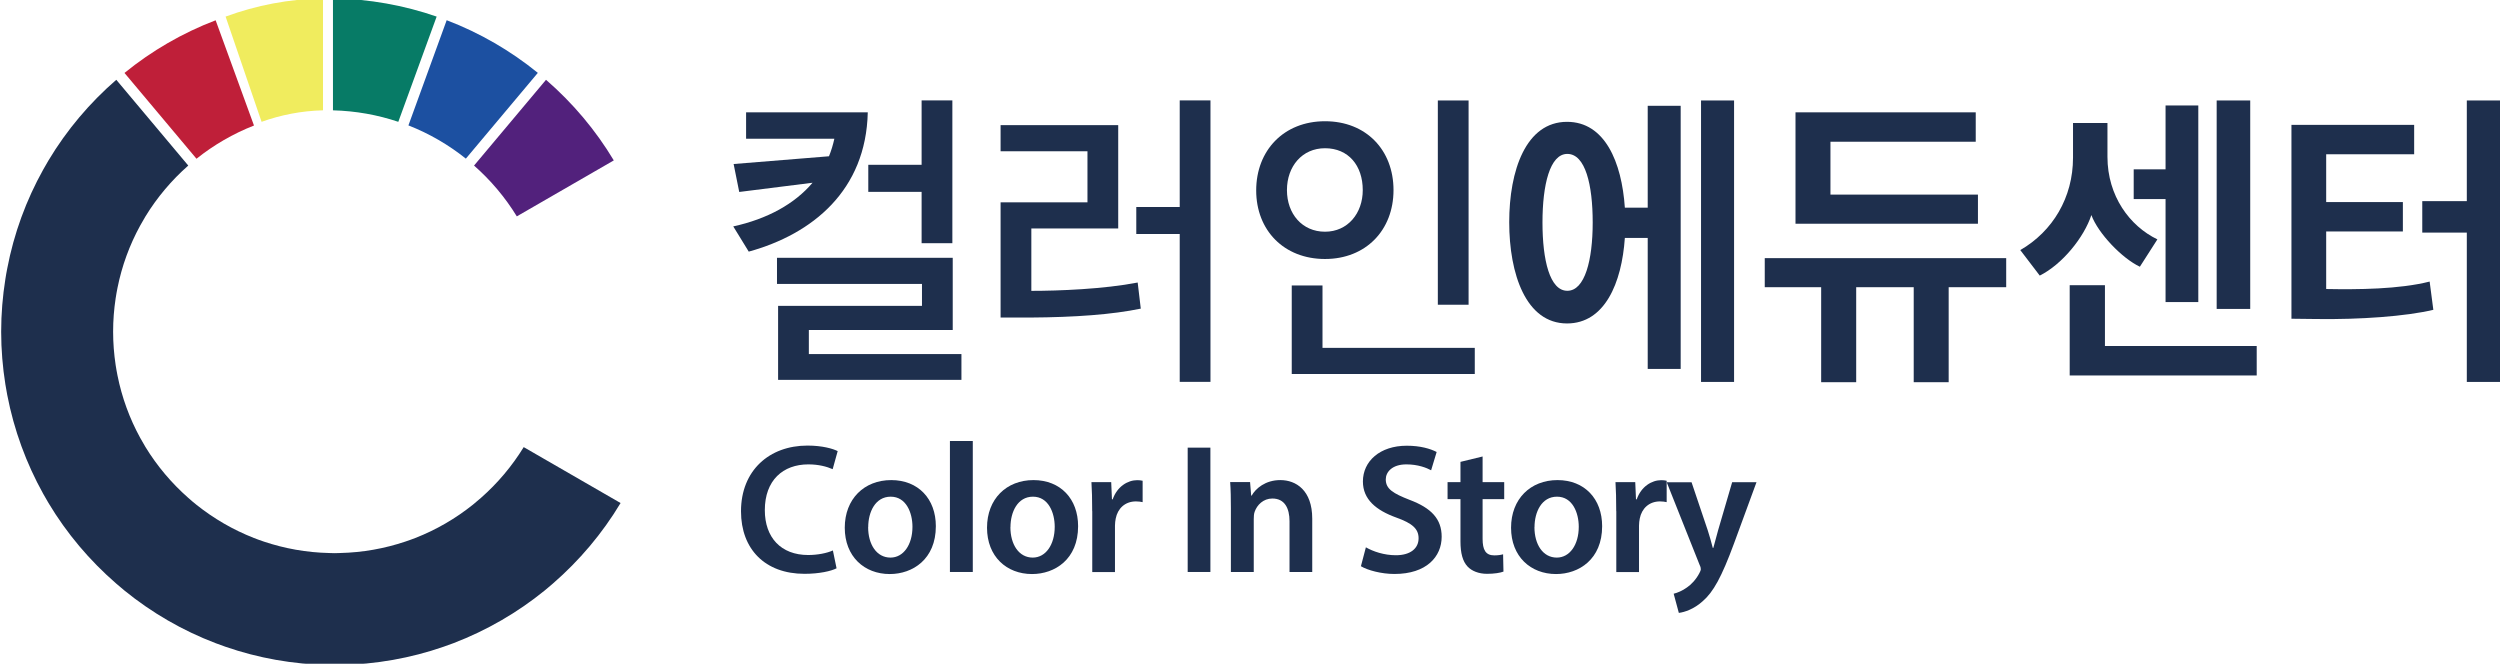<?xml version="1.0" encoding="UTF-8"?>
<svg id="_레이어_1" data-name="레이어_1" xmlns="http://www.w3.org/2000/svg" version="1.1" viewBox="0 0 339 90">
  <!-- Generator: Adobe Illustrator 29.6.0, SVG Export Plug-In . SVG Version: 2.1.1 Build 207)  -->
  <defs>
    <style>
      .st0 {
        fill: #1c50a1;
      }

      .st1 {
        fill: #52217c;
      }

      .st2 {
        fill: #f0ec5e;
      }

      .st3 {
        fill: #bf1f39;
      }

      .st4 {
        fill: #1e2f4d;
      }

      .st5 {
        fill: #077b66;
      }
    </style>
  </defs>
  <g>
    <g>
      <path class="st4" d="M117.67,15.23c-.23,10.59-7.5,16.51-16.14,18.89l-2.1-3.42c4.63-1.01,8.34-3.06,10.75-5.92l-9.94,1.25-.76-3.79,12.93-1.05c.31-.76.54-1.53.73-2.38h-11.97v-3.58h16.52ZM105.51,51.51v-10.03h19.51v-2.98h-19.66v-3.54h23.83v9.79h-19.51v3.26h20.69v3.5h-24.86ZM124.97,32.99v-6.97h-7.23v-3.67h7.23v-8.74h4.17v19.37h-4.17Z"/>
      <path class="st4" d="M154.69,41.85c-3.86.8-8.87,1.17-14.99,1.21h-4.02v-15.62h11.78v-6.93h-11.78v-3.54h15.95v14.01h-11.78v8.46c3.75,0,9.83-.24,14.42-1.13l.42,3.54ZM154.08,31.74v-3.67h5.89v-14.46h4.17v38.17h-4.17v-20.05h-5.89Z"/>
      <path class="st4" d="M179.67,35.12c-5.55,0-9.33-3.87-9.33-9.3s3.75-9.38,9.33-9.38,9.29,3.91,9.29,9.34-3.75,9.34-9.29,9.34ZM179.67,20.1c-3.1,0-5.16,2.46-5.16,5.68s2.07,5.64,5.16,5.64,5.12-2.5,5.12-5.64c0-3.34-1.95-5.68-5.12-5.68ZM175.16,50.71v-12h4.17v8.46h20.65v3.54h-24.82ZM194.97,41.32V13.62h4.17v27.7h-4.17Z"/>
      <path class="st4" d="M223.43,50.02v-17.76h-3.1c-.42,6.16-2.75,11.6-7.84,11.6-5.58,0-7.84-6.72-7.84-13.73s2.26-13.61,7.84-13.61c5.12,0,7.42,5.44,7.84,11.64h3.1v-13.81h4.47v35.68h-4.47ZM212.53,20.87c-2.37,0-3.37,4.19-3.37,9.3s.99,9.26,3.37,9.26,3.44-4.15,3.44-9.26-.99-9.3-3.44-9.3ZM230.66,51.79V13.62h4.48v38.17h-4.48Z"/>
      <path class="st4" d="M246.95,51.83v-12.89h-7.65v-3.94h32.74v3.94h-7.8v12.89h-4.74v-12.89h-7.8v12.89h-4.74ZM243.47,30.33v-15.1h24.44v3.99h-19.7v7.17h20v3.95h-24.75Z"/>
      <path class="st4" d="M290.17,36.17c-2.41-1.13-5.66-4.51-6.58-7.01-.99,3.02-3.94,6.68-7,8.21l-2.64-3.46c4.4-2.54,7.15-7.13,7.15-12.52v-4.71h4.67v4.59c0,5.31,3.02,9.38,6.77,11.19l-2.37,3.7ZM280.65,50.91v-12.24h4.78v8.25h20.58v3.99h-25.36ZM293.65,40.96v-13.97h-4.32v-4.03h4.32v-8.66h4.44v26.66h-4.44ZM300.58,41.89V13.62h4.55v28.27h-4.55Z"/>
      <path class="st4" d="M315.42,39.19c4.28.08,9.91.04,14.04-1.01l.5,3.83c-3.71.89-9.98,1.33-15.76,1.25l-3.48-.04v-26.29h16.64v3.99h-11.93v6.48h10.4v3.99h-10.4v7.81ZM334.5,51.79v-20.25h-6.04v-4.27h6.04v-13.65h4.74v38.17h-4.74Z"/>
    </g>
    <g>
      <path class="st4" d="M113.44,77.06c-.73.38-2.33.75-4.35.75-5.35,0-8.61-3.35-8.61-8.48,0-5.55,3.85-8.91,9.01-8.91,2.03,0,3.48.43,4.1.75l-.68,2.45c-.8-.35-1.9-.65-3.3-.65-3.43,0-5.9,2.15-5.9,6.21,0,3.7,2.18,6.08,5.88,6.08,1.25,0,2.55-.25,3.35-.62l.5,2.43Z"/>
      <path class="st4" d="M126.9,71.36c0,4.48-3.15,6.48-6.25,6.48-3.45,0-6.1-2.38-6.1-6.28s2.63-6.46,6.3-6.46,6.05,2.55,6.05,6.25ZM117.72,71.48c0,2.35,1.15,4.13,3.03,4.13,1.75,0,2.98-1.73,2.98-4.18,0-1.9-.85-4.08-2.95-4.08s-3.05,2.1-3.05,4.13Z"/>
      <path class="st4" d="M128.81,59.8h3.1v17.76h-3.1v-17.76Z"/>
      <path class="st4" d="M146.19,71.36c0,4.48-3.15,6.48-6.25,6.48-3.45,0-6.1-2.38-6.1-6.28s2.63-6.46,6.3-6.46,6.05,2.55,6.05,6.25ZM137.01,71.48c0,2.35,1.15,4.13,3.03,4.13,1.75,0,2.98-1.73,2.98-4.18,0-1.9-.85-4.08-2.95-4.08s-3.05,2.1-3.05,4.13Z"/>
      <path class="st4" d="M148.1,69.31c0-1.65-.03-2.83-.1-3.93h2.68l.1,2.33h.1c.6-1.73,2.03-2.6,3.33-2.6.3,0,.48.03.73.08v2.9c-.25-.05-.53-.1-.9-.1-1.48,0-2.48.95-2.75,2.33-.05.28-.1.6-.1.95v6.3h-3.08v-8.26Z"/>
      <path class="st4" d="M164.13,60.7v16.86h-3.08v-16.86h3.08Z"/>
      <path class="st4" d="M166.91,69c0-1.4-.02-2.58-.1-3.63h2.7l.15,1.83h.07c.53-.95,1.85-2.1,3.88-2.1,2.13,0,4.33,1.38,4.33,5.23v7.23h-3.08v-6.88c0-1.75-.65-3.08-2.33-3.08-1.23,0-2.08.88-2.4,1.8-.1.28-.12.65-.12,1v7.16h-3.1v-8.56Z"/>
      <path class="st4" d="M185.2,74.21c1,.58,2.5,1.08,4.08,1.08,1.98,0,3.08-.93,3.08-2.3,0-1.28-.85-2.03-3-2.8-2.78-1-4.55-2.48-4.55-4.9,0-2.75,2.3-4.85,5.95-4.85,1.83,0,3.18.4,4.05.85l-.75,2.48c-.6-.33-1.78-.8-3.35-.8-1.95,0-2.8,1.05-2.8,2.03,0,1.3.98,1.9,3.23,2.78,2.93,1.1,4.35,2.58,4.35,5,0,2.7-2.05,5.05-6.4,5.05-1.78,0-3.63-.5-4.55-1.05l.67-2.55Z"/>
      <path class="st4" d="M201.04,61.9v3.48h2.93v2.3h-2.93v5.38c0,1.48.4,2.25,1.58,2.25.53,0,.93-.07,1.2-.15l.05,2.35c-.45.17-1.25.3-2.23.3-1.12,0-2.08-.38-2.65-1-.65-.7-.95-1.8-.95-3.4v-5.73h-1.75v-2.3h1.75v-2.75l3-.73Z"/>
      <path class="st4" d="M217.25,71.36c0,4.48-3.15,6.48-6.25,6.48-3.45,0-6.1-2.38-6.1-6.28s2.63-6.46,6.3-6.46,6.05,2.55,6.05,6.25ZM208.07,71.48c0,2.35,1.15,4.13,3.03,4.13,1.75,0,2.98-1.73,2.98-4.18,0-1.9-.85-4.08-2.95-4.08s-3.05,2.1-3.05,4.13Z"/>
      <path class="st4" d="M219.16,69.31c0-1.65-.03-2.83-.1-3.93h2.68l.1,2.33h.1c.6-1.73,2.03-2.6,3.33-2.6.3,0,.48.03.73.08v2.9c-.25-.05-.53-.1-.9-.1-1.48,0-2.48.95-2.75,2.33-.05.28-.1.6-.1.95v6.3h-3.08v-8.26Z"/>
      <path class="st4" d="M229.37,65.38l2.2,6.53c.25.75.5,1.68.68,2.38h.08c.2-.7.43-1.6.65-2.4l1.9-6.5h3.3l-3.05,8.31c-1.68,4.55-2.8,6.58-4.25,7.83-1.2,1.08-2.45,1.48-3.23,1.58l-.7-2.6c.52-.13,1.18-.4,1.8-.85.58-.38,1.25-1.1,1.68-1.93.12-.23.2-.4.2-.55,0-.12-.02-.3-.17-.6l-4.45-11.18h3.38Z"/>
    </g>
  </g>
  <path class="st3" d="M26.64,21.52l-9.76-11.63c3.69-3,7.85-5.42,12.36-7.14l5.2,14.27c-2.83,1.11-5.46,2.64-7.8,4.51Z"/>
  <path class="st0" d="M55.38,17.01l5.19-14.27c4.51,1.72,8.68,4.15,12.36,7.14l-9.76,11.63c-2.34-1.87-4.96-3.4-7.8-4.51Z"/>
  <path class="st1" d="M64.28,22.45l9.76-11.63c3.61,3.13,6.72,6.81,9.19,10.93l-13.15,7.59c-1.58-2.58-3.54-4.9-5.8-6.89Z"/>
  <path class="st5" d="M45.15,14.96V-.22c4.92.08,9.65.94,14.06,2.47l-5.2,14.27c-2.79-.94-5.77-1.48-8.87-1.56Z"/>
  <path class="st2" d="M35.47,16.52l-4.88-14.27C34.74.72,39.18-.14,43.8-.22v15.18c-2.91.07-5.71.62-8.33,1.56Z"/>
  <path class="st4" d="M71.02,60.62c-1.58,2.58-3.54,4.9-5.8,6.89-.36.32-.73.63-1.1.93-2.34,1.87-4.96,3.4-7.8,4.51-.45.17-.9.34-1.36.49-2.8.94-5.77,1.48-8.87,1.55-.24,0-.48.02-.72.02s-.48-.01-.72-.02c-3.1-.07-6.07-.61-8.87-1.55-.46-.15-.91-.32-1.35-.49-2.83-1.11-5.46-2.64-7.8-4.51-.38-.3-.74-.61-1.1-.93-2.26-1.99-4.22-4.31-5.8-6.89-.25-.41-.49-.83-.72-1.25-1.43-2.61-2.48-5.46-3.08-8.47-.09-.47-.18-.94-.25-1.42-.22-1.47-.34-2.97-.34-4.51s.12-3.03.34-4.5c.07-.48.16-.95.25-1.42.6-3.01,1.65-5.85,3.08-8.46.23-.42.47-.84.72-1.25,1.58-2.58,3.54-4.9,5.8-6.89l-9.76-11.63c-3.61,3.13-6.72,6.81-9.19,10.93-.25.41-.48.83-.72,1.25-2.3,4.12-3.97,8.64-4.88,13.42-.09.47-.18.94-.25,1.42-.37,2.33-.57,4.71-.57,7.14s.2,4.81.57,7.14c.08.47.16.95.25,1.42.92,4.79,2.59,9.3,4.88,13.42.23.42.47.84.72,1.25,2.47,4.12,5.58,7.8,9.19,10.93.36.32.73.63,1.1.93,3.69,3,7.85,5.42,12.36,7.14.45.17.9.34,1.35.49,4.42,1.53,9.15,2.39,14.06,2.47.24,0,.48.02.72.02s.48-.01.72-.02c4.92-.08,9.65-.94,14.06-2.47.46-.16.91-.32,1.36-.49,4.51-1.73,8.68-4.15,12.36-7.14.37-.3.74-.62,1.1-.93,3.61-3.13,6.72-6.81,9.19-10.93l-13.15-7.59Z"/>
</svg>